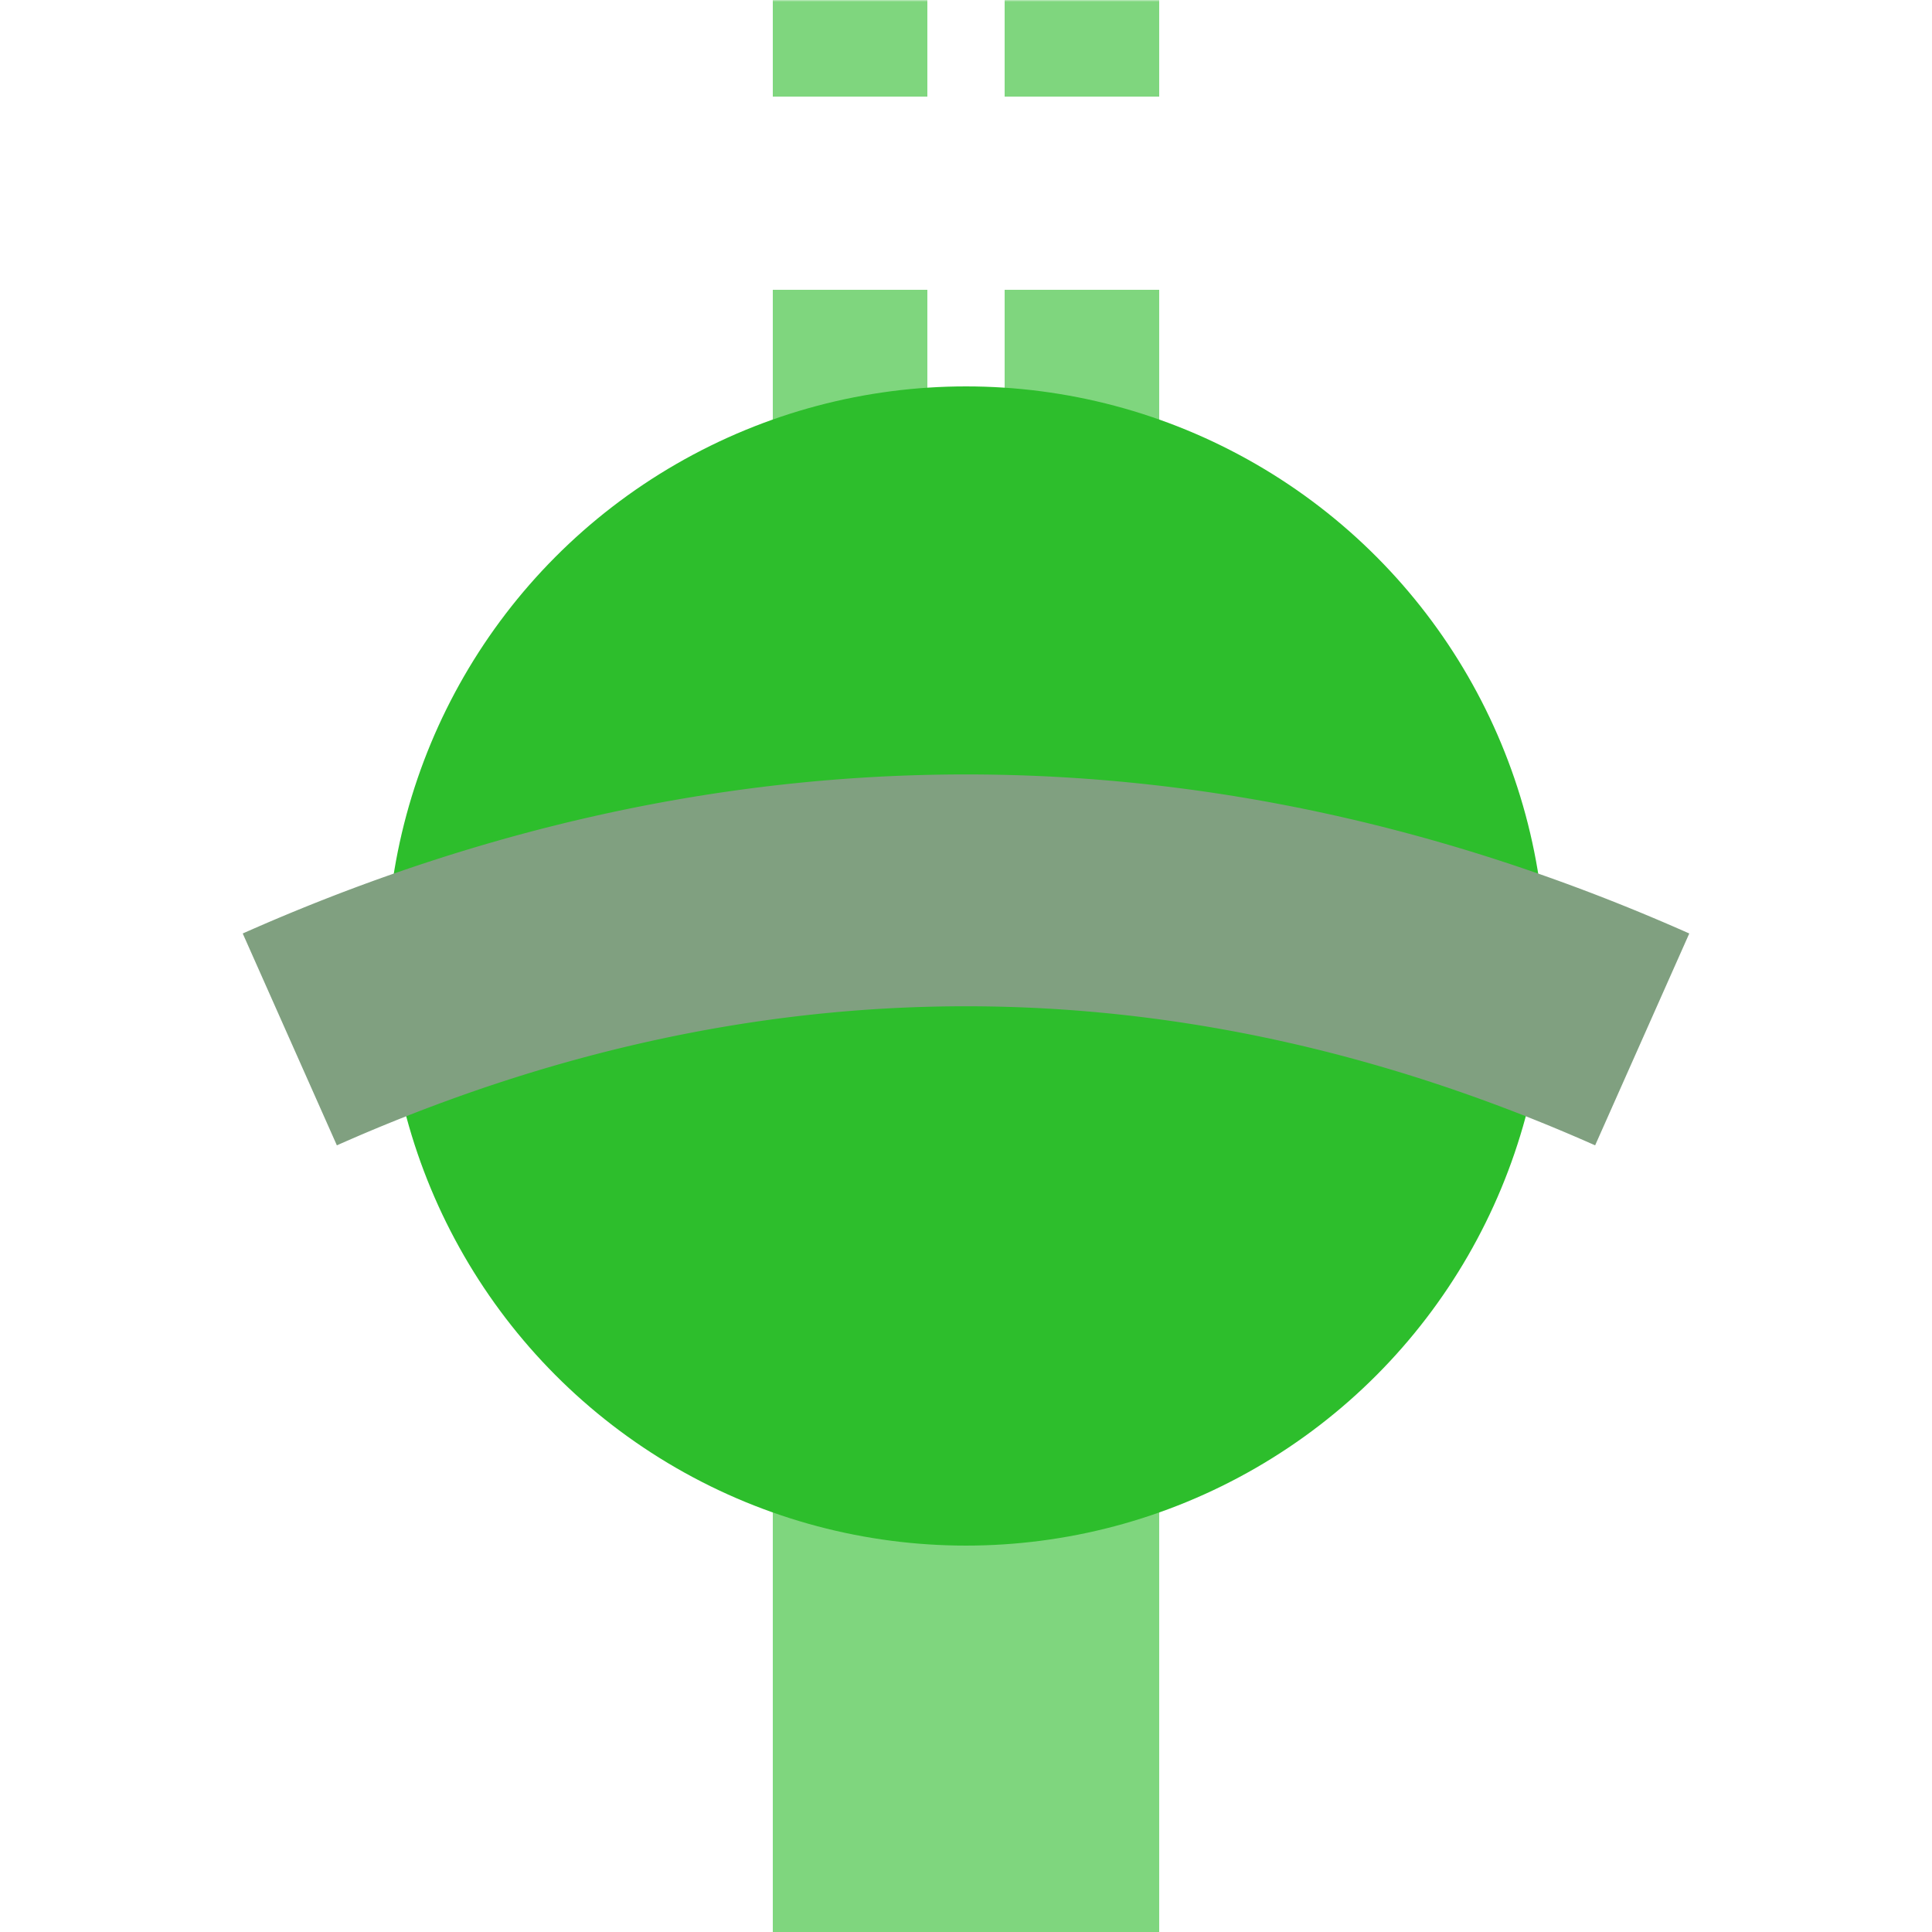 <?xml version="1.0" encoding="UTF-8"?>
<svg xmlns="http://www.w3.org/2000/svg" width="500" height="500">
 <title>xtBHFe green</title>
 <defs>
  <mask id="1">
   <circle r="999" fill="#FFF"/>
   <path d="M 75,269 a 1000,2500 0 0 1 350,0" stroke-width="100" stroke="#000" fill="none"/>
  </mask>
 </defs>
 <g mask="url(#1)" stroke="#7FD67E" fill="none">
  <path d="M 250,250 V 500" stroke-width="100"/>
  <path d="M 220,225 V 0 m 60,225 V 0" stroke-width="40" stroke-dasharray="50"/>
  <circle fill="#2DBE2C" cx="250" cy="250" r="150" stroke="none"/>
 </g>
 <path stroke="#80A080" d="M 75,269 a 1000,2500 0 0 1 350,0" stroke-width="60" fill="none"/>
</svg>